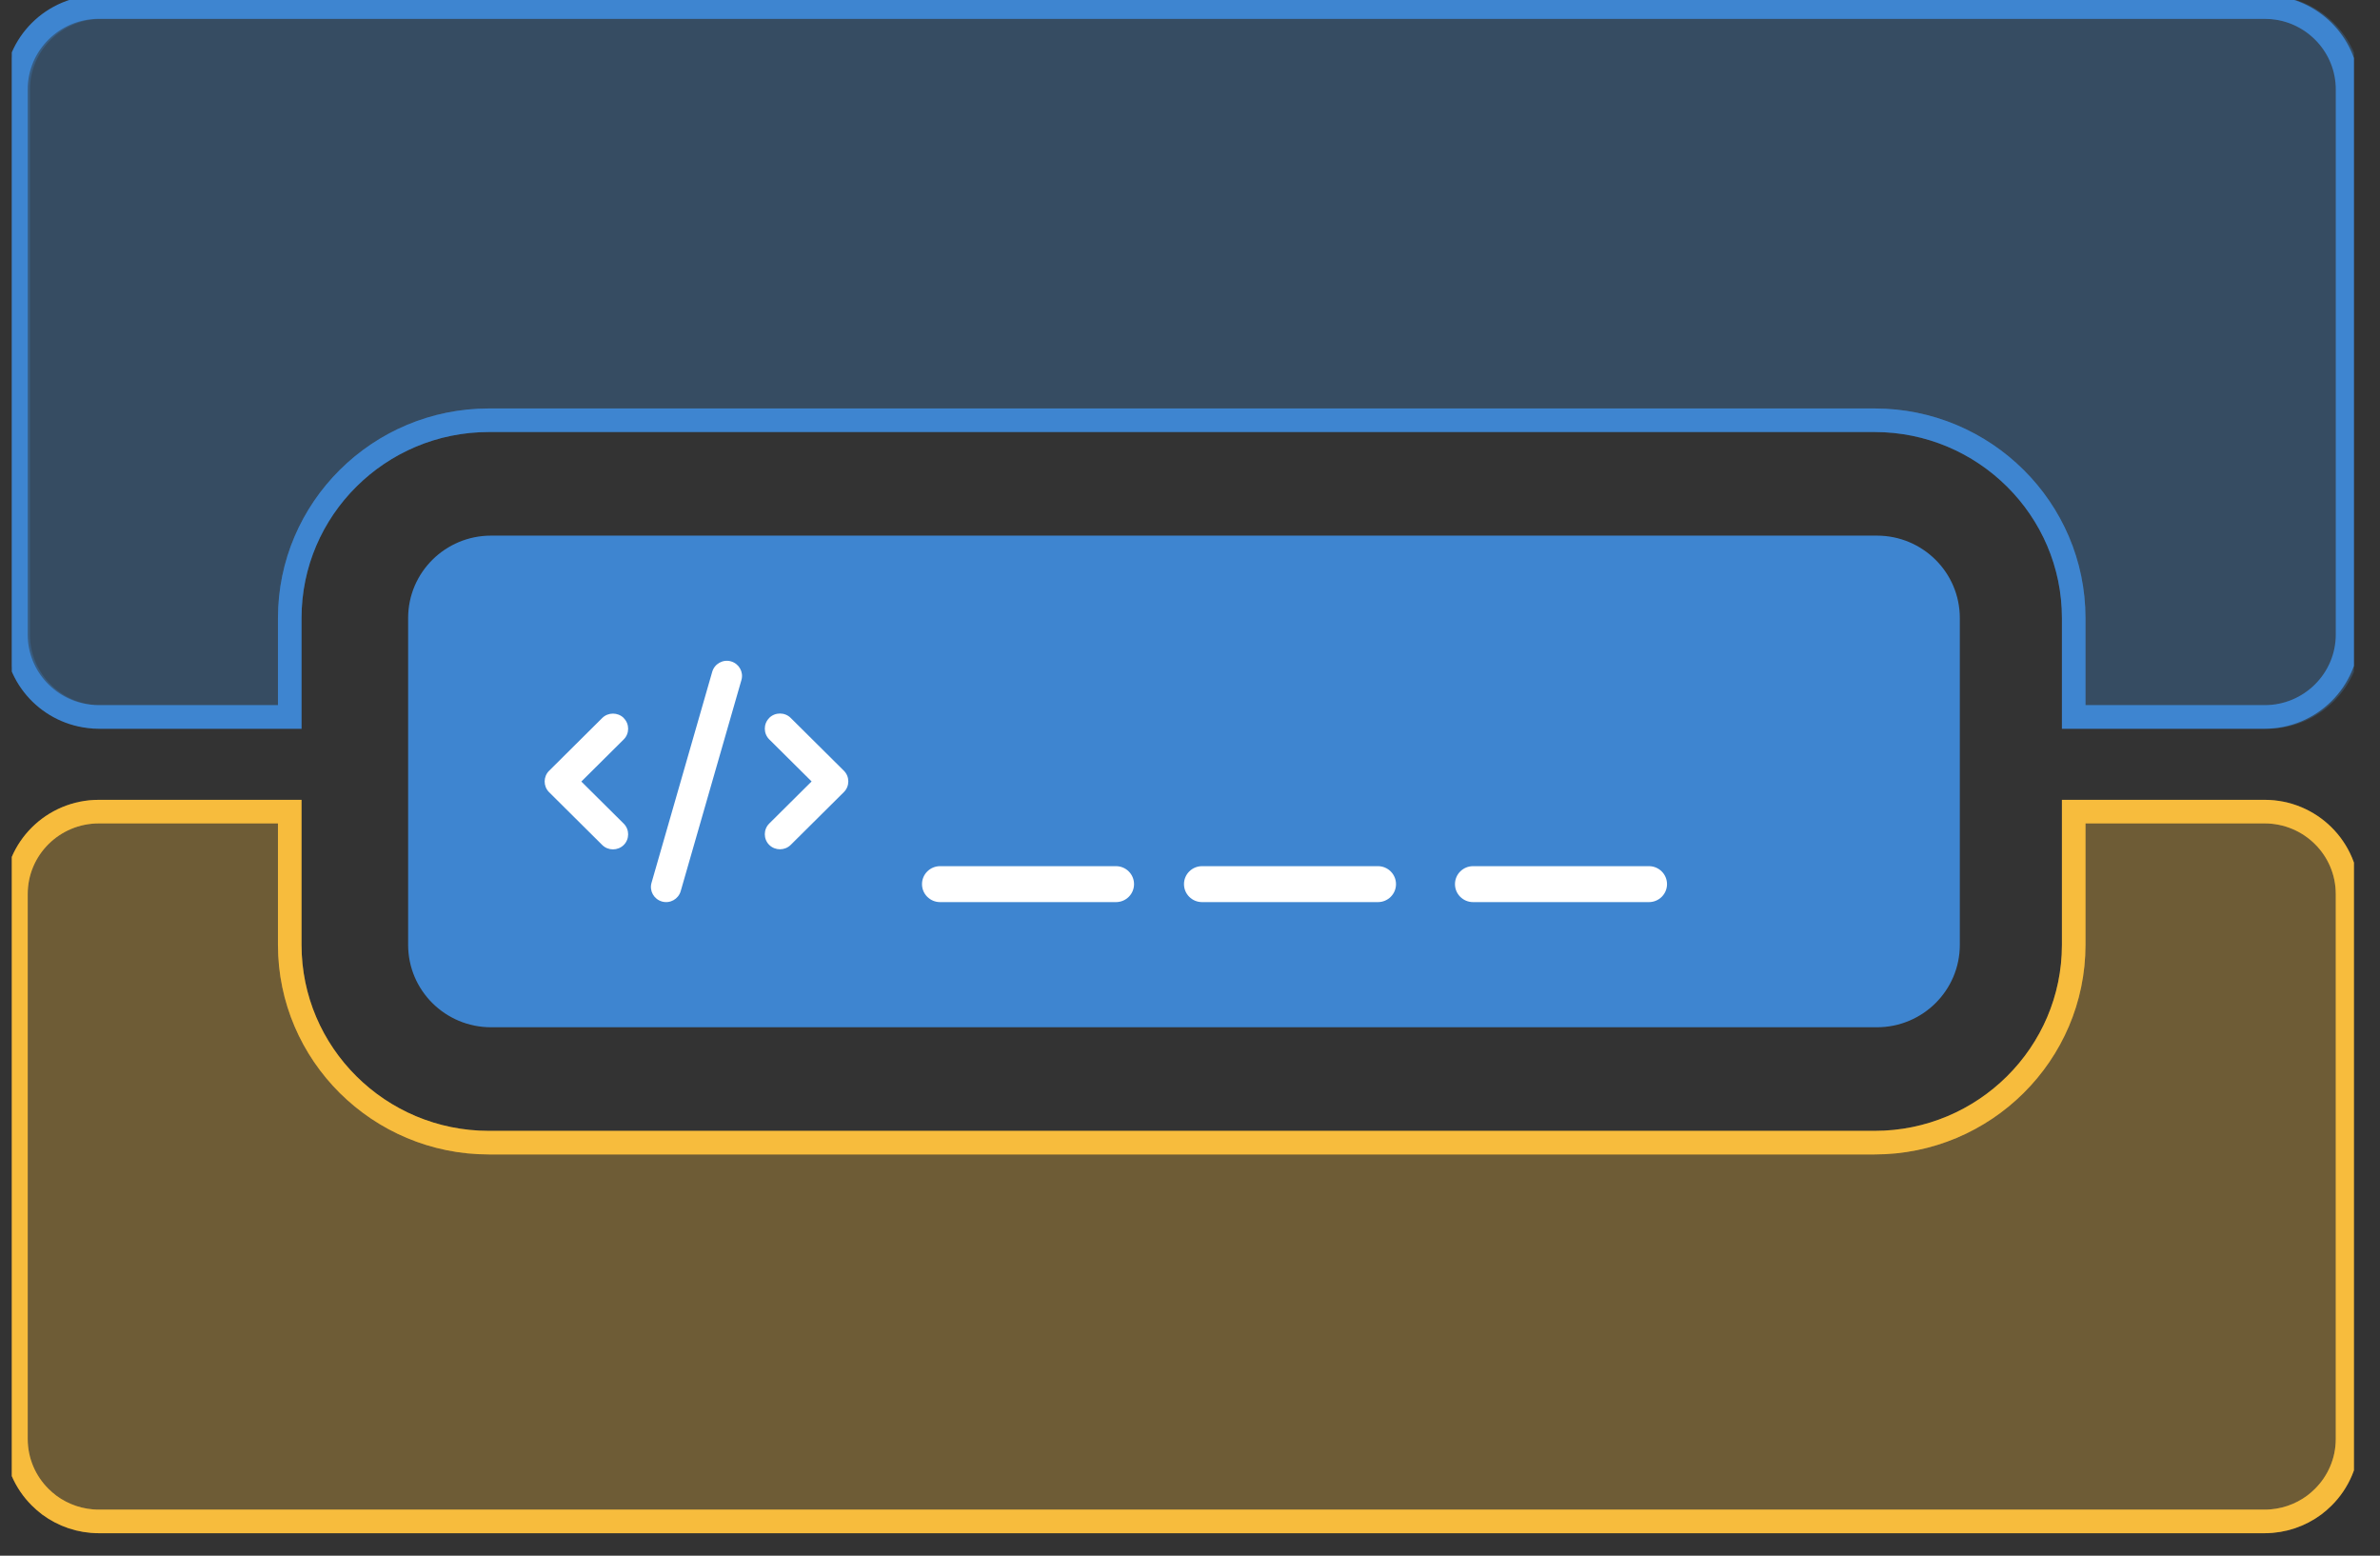 <svg width="101" height="66" viewBox="0 0 101 66" fill="none" xmlns="http://www.w3.org/2000/svg">
<rect x="0" y="0" width="101" height="66" fill="#333333" stroke="none"/>
<g clip-path="url(#clip0_6924_2288)">
<g clip-path="url(#clip1_6924_2288)">
<path opacity="0.3" d="M99.718 3.802V26.926C99.718 28.856 98.141 30.423 96.198 30.423H88.002V26.22C88.002 21.595 84.211 17.829 79.554 17.829H20.745C16.084 17.829 12.296 21.595 12.296 26.22V30.423H4.291C4.2 30.423 4.112 30.419 4.024 30.412C3.992 30.412 3.96 30.412 3.932 30.405C2.158 30.227 0.771 28.737 0.771 26.926V3.802C0.771 1.872 2.348 0.306 4.291 0.306H96.198C96.257 0.306 96.314 0.306 96.37 0.31C96.402 0.313 96.433 0.313 96.462 0.317C98.282 0.45 99.718 1.96 99.718 3.802Z" fill="#3E85D0" stroke="#3E85D0" stroke-miterlimit="10"/>
<path opacity="0.3" d="M99.623 37.929V61.05C99.623 62.014 99.228 62.889 98.591 63.521C98.472 63.64 98.345 63.749 98.207 63.853C97.62 64.291 96.891 64.549 96.102 64.549H4.196C3.407 64.549 2.679 64.291 2.091 63.853C1.954 63.749 1.827 63.64 1.707 63.521C1.07 62.889 0.676 62.014 0.676 61.05V37.929C0.676 35.996 2.253 34.433 4.196 34.433H12.296V40.086C12.296 44.712 16.084 48.477 20.745 48.477H79.554C84.211 48.477 88.002 44.712 88.002 40.086V34.433H96.102C98.046 34.433 99.623 35.996 99.623 37.929Z" fill="#F7BC3D" stroke="#F7BC3D" stroke-miterlimit="10"/>
<path d="M99.623 3.795V26.919C99.623 28.849 98.046 30.416 96.102 30.416H88.002V26.22C88.002 21.595 84.211 17.829 79.554 17.829H20.745C16.084 17.829 12.296 21.595 12.296 26.22V30.416H4.196C4.136 30.416 4.08 30.416 4.024 30.412C3.992 30.412 3.96 30.412 3.932 30.405C2.112 30.272 0.676 28.762 0.676 26.919V3.795C0.676 1.866 2.253 0.299 4.196 0.299H96.102C96.194 0.299 96.282 0.303 96.37 0.31C96.402 0.313 96.433 0.313 96.462 0.317C98.236 0.495 99.623 1.984 99.623 3.795Z" stroke="#3E85D0" stroke-miterlimit="10"/>
<path d="M99.623 37.929V61.05C99.623 62.014 99.228 62.889 98.591 63.521C98.472 63.64 98.345 63.749 98.207 63.854C97.62 64.287 96.891 64.546 96.102 64.546H4.196C3.407 64.546 2.679 64.287 2.091 63.854C1.954 63.749 1.827 63.64 1.707 63.521C1.07 62.889 0.676 62.014 0.676 61.05V37.929C0.676 35.996 2.253 34.433 4.196 34.433H12.296V40.086C12.296 44.712 16.084 48.477 20.745 48.477H79.554C84.211 48.477 88.002 44.712 88.002 40.086V34.433H96.102C98.046 34.433 99.623 35.996 99.623 37.929Z" stroke="#F7BC3D" stroke-miterlimit="10"/>
<path d="M79.649 22.724H20.84C18.896 22.724 17.32 24.289 17.32 26.22V40.086C17.32 42.017 18.896 43.582 20.84 43.582H79.649C81.593 43.582 83.169 42.017 83.169 40.086V26.22C83.169 24.289 81.593 22.724 79.649 22.724Z" fill="#3E85D0"/>
<path d="M31.021 28.059C30.679 27.961 30.324 28.161 30.225 28.5L27.648 37.457C27.55 37.796 27.75 38.149 28.092 38.247C28.433 38.345 28.789 38.146 28.887 37.807L31.464 28.849C31.563 28.51 31.362 28.157 31.021 28.059ZM32.643 30.461C32.394 30.709 32.394 31.118 32.643 31.367L34.442 33.153L32.643 34.94C32.394 35.188 32.394 35.597 32.643 35.845C32.893 36.093 33.305 36.093 33.555 35.845L35.812 33.604C36.062 33.356 36.062 32.947 35.812 32.699L33.555 30.458C33.305 30.209 32.893 30.209 32.643 30.458V30.461ZM26.469 30.461C26.219 30.213 25.807 30.213 25.557 30.461L23.301 32.702C23.051 32.95 23.051 33.359 23.301 33.608L25.557 35.849C25.807 36.097 26.219 36.097 26.469 35.849C26.719 35.6 26.719 35.191 26.469 34.943L24.67 33.157L26.469 31.37C26.719 31.122 26.719 30.713 26.469 30.465V30.461Z" fill="white"/>
<path d="M47.358 36.747H39.895C39.471 36.747 39.127 37.089 39.127 37.51C39.127 37.931 39.471 38.272 39.895 38.272H47.358C47.782 38.272 48.125 37.931 48.125 37.51C48.125 37.089 47.782 36.747 47.358 36.747Z" fill="white"/>
<path d="M58.475 36.747H51.012C50.588 36.747 50.245 37.089 50.245 37.51C50.245 37.931 50.588 38.272 51.012 38.272H58.475C58.899 38.272 59.242 37.931 59.242 37.51C59.242 37.089 58.899 36.747 58.475 36.747Z" fill="white"/>
<path d="M69.975 36.747H62.513C62.089 36.747 61.745 37.089 61.745 37.51C61.745 37.931 62.089 38.272 62.513 38.272H69.975C70.399 38.272 70.743 37.931 70.743 37.51C70.743 37.089 70.399 36.747 69.975 36.747Z" fill="white"/>
</g>
</g>
<defs>
<clipPath id="clip0_6924_2288">
<rect width="100" height="65.454" fill="white" transform="translate(0.5)"/>
</clipPath>
<clipPath id="clip1_6924_2288">
<rect width="99.394" height="67.273" fill="white" transform="translate(0.5 -1.212)"/>
</clipPath>
</defs>
</svg>
